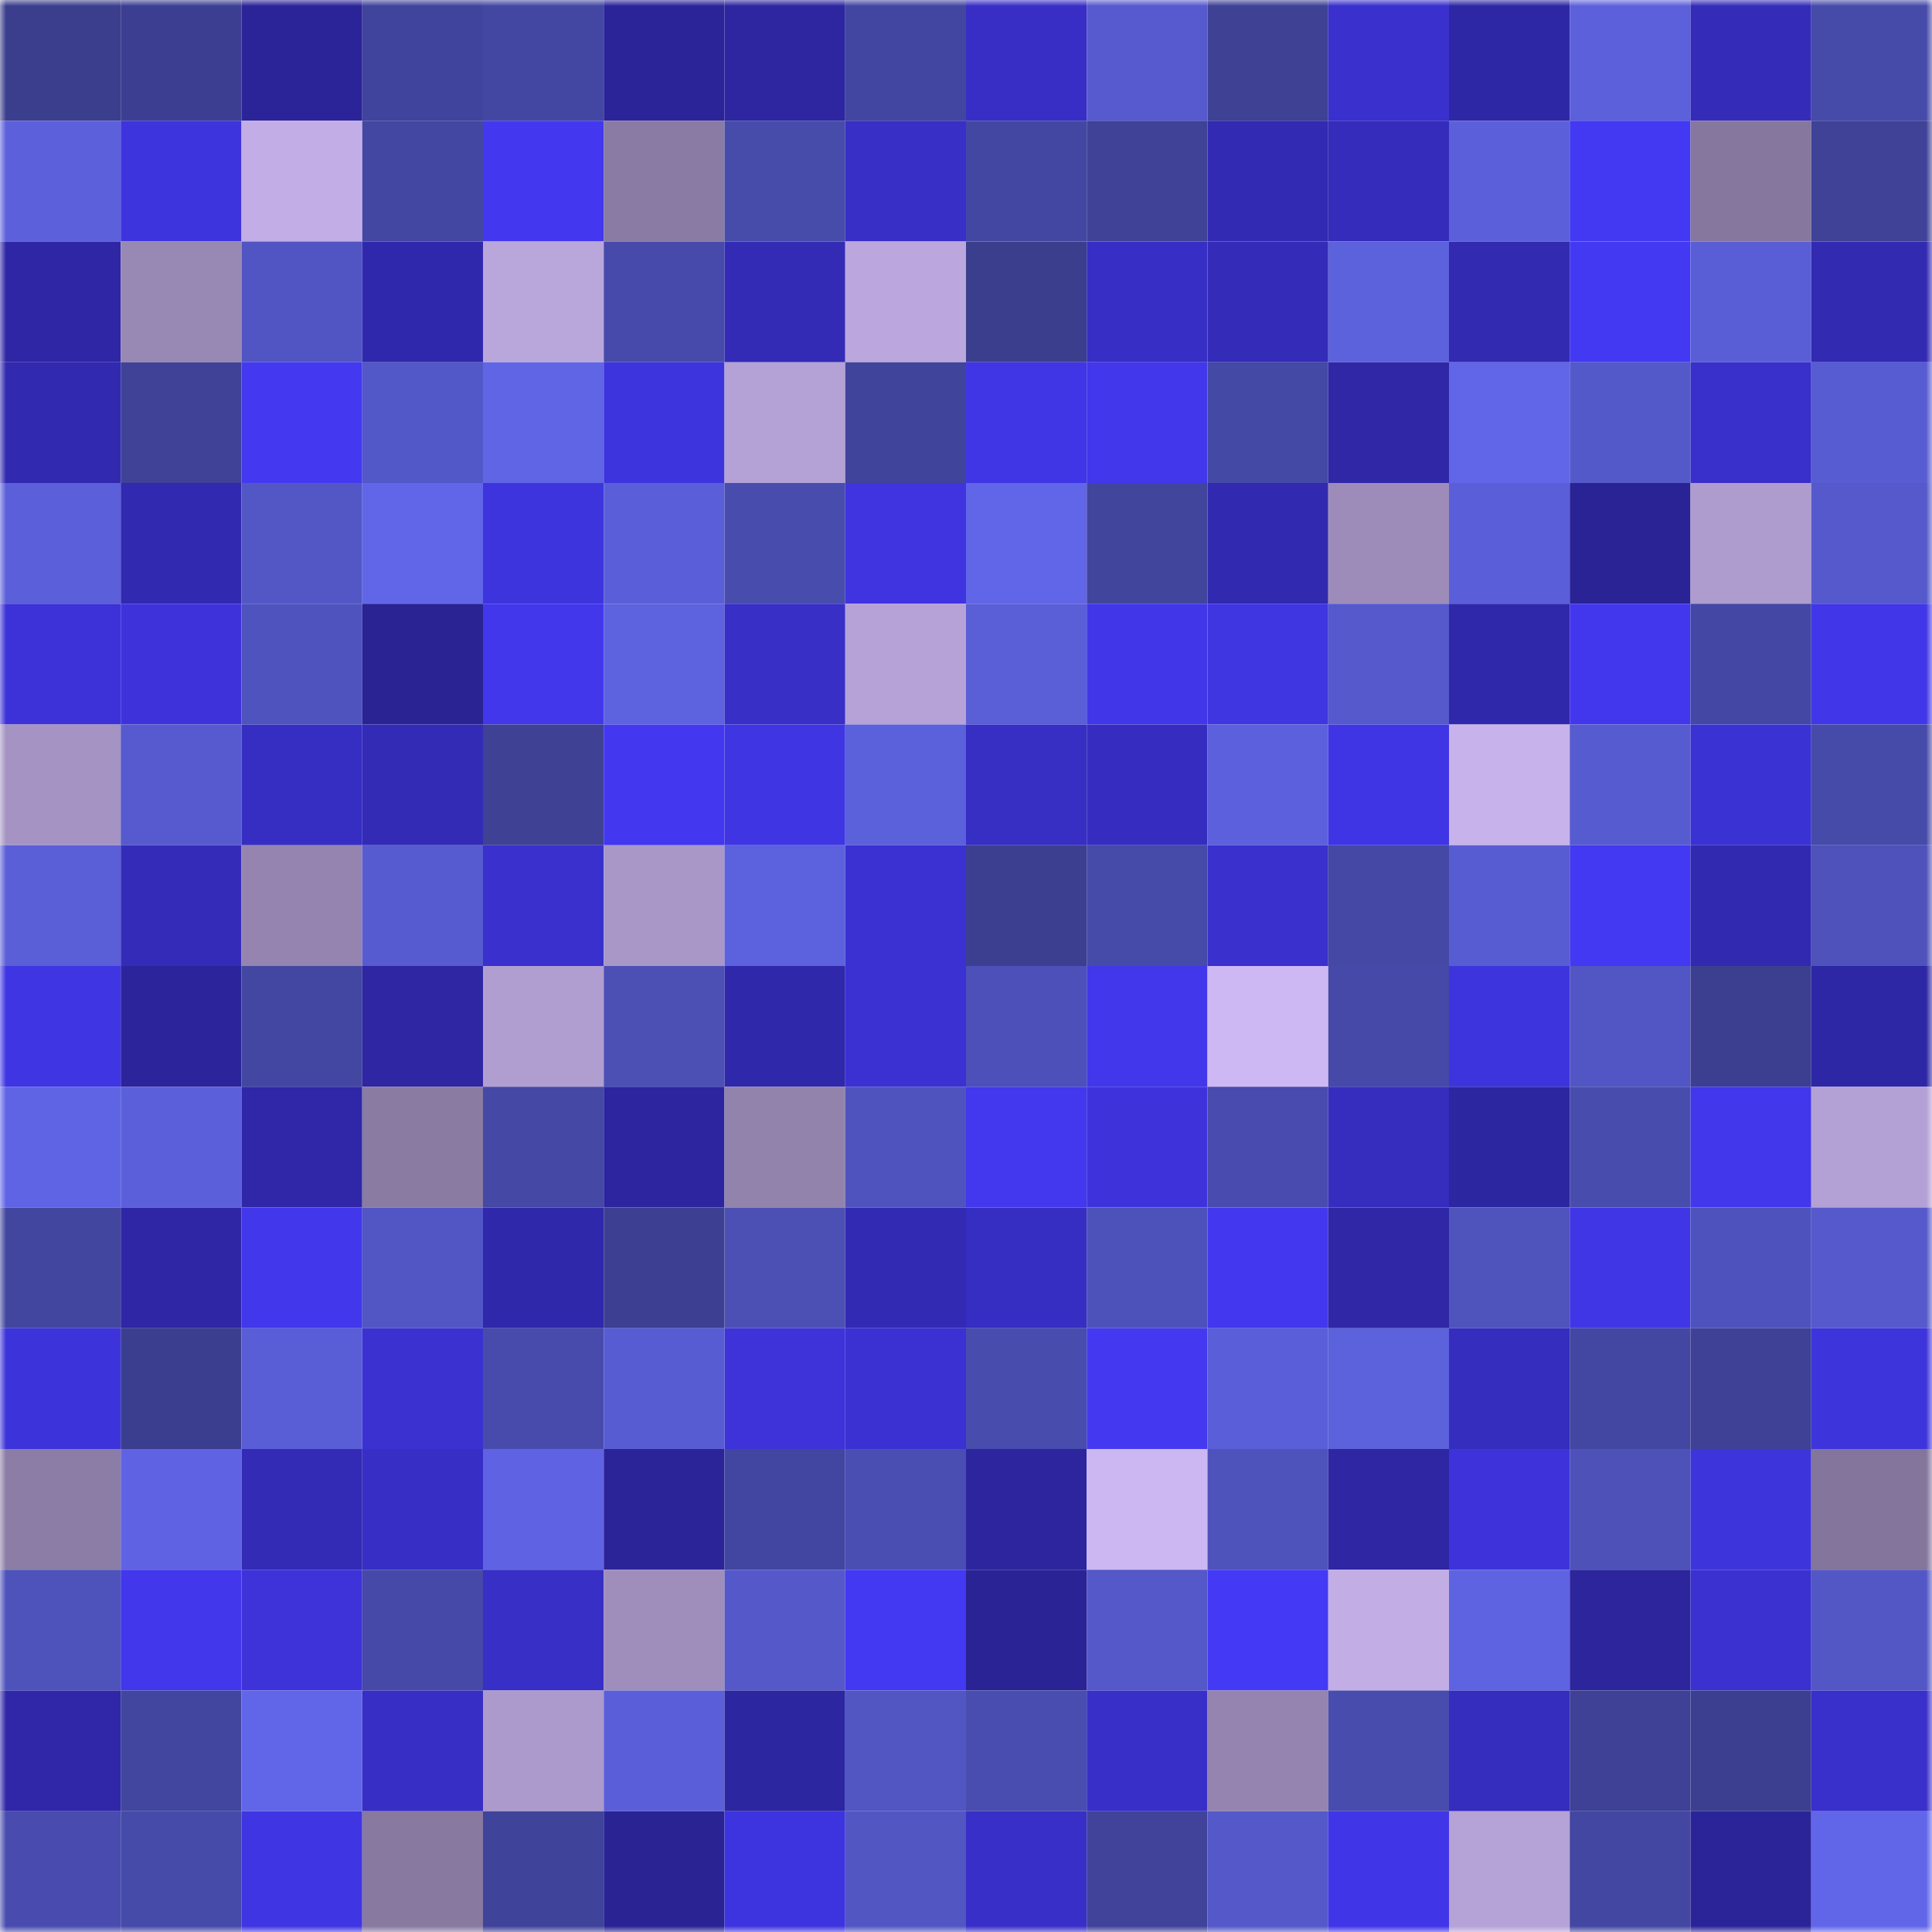 <svg viewBox="0 0 160 160" fill="none" role="img" xmlns="http://www.w3.org/2000/svg" width="240" height="240" name="farcaster%2Cwhiteknight"><mask id="297918259" mask-type="alpha" maskUnits="userSpaceOnUse" x="0" y="0" width="160" height="160"><rect width="160" height="160" fill="#FFFFFF"></rect></mask><g mask="url(#297918259)"><rect x="0" y="0" width="10" height="10" fill="#3b3e8c"></rect><rect x="10" y="0" width="10" height="10" fill="#3c3f91"></rect><rect x="20" y="0" width="10" height="10" fill="#2b2498"></rect><rect x="30" y="0" width="10" height="10" fill="#41449c"></rect><rect x="40" y="0" width="10" height="10" fill="#4447a2"></rect><rect x="50" y="0" width="10" height="10" fill="#2b2499"></rect><rect x="60" y="0" width="10" height="10" fill="#2d26a0"></rect><rect x="70" y="0" width="10" height="10" fill="#4346a0"></rect><rect x="80" y="0" width="10" height="10" fill="#382ec6"></rect><rect x="90" y="0" width="10" height="10" fill="#565ace"></rect><rect x="100" y="0" width="10" height="10" fill="#3e4194"></rect><rect x="110" y="0" width="10" height="10" fill="#3a30ce"></rect><rect x="120" y="0" width="10" height="10" fill="#2e27a5"></rect><rect x="130" y="0" width="10" height="10" fill="#5c60db"></rect><rect x="140" y="0" width="10" height="10" fill="#342cb9"></rect><rect x="150" y="0" width="10" height="10" fill="#464aa9"></rect><rect x="0" y="10" width="10" height="10" fill="#5c60db"></rect><rect x="10" y="10" width="10" height="10" fill="#3e34de"></rect><rect x="20" y="10" width="10" height="10" fill="#c2ade6"></rect><rect x="30" y="10" width="10" height="10" fill="#4347a2"></rect><rect x="40" y="10" width="10" height="10" fill="#4338ef"></rect><rect x="50" y="10" width="10" height="10" fill="#897ba3"></rect><rect x="60" y="10" width="10" height="10" fill="#474baa"></rect><rect x="70" y="10" width="10" height="10" fill="#382fc6"></rect><rect x="80" y="10" width="10" height="10" fill="#4447a2"></rect><rect x="90" y="10" width="10" height="10" fill="#3f4297"></rect><rect x="100" y="10" width="10" height="10" fill="#322ab2"></rect><rect x="110" y="10" width="10" height="10" fill="#352cbc"></rect><rect x="120" y="10" width="10" height="10" fill="#5b60da"></rect><rect x="130" y="10" width="10" height="10" fill="#4439f2"></rect><rect x="140" y="10" width="10" height="10" fill="#86779e"></rect><rect x="150" y="10" width="10" height="10" fill="#3f4297"></rect><rect x="0" y="20" width="10" height="10" fill="#2e26a4"></rect><rect x="10" y="20" width="10" height="10" fill="#9888b4"></rect><rect x="20" y="20" width="10" height="10" fill="#5155c3"></rect><rect x="30" y="20" width="10" height="10" fill="#3028ac"></rect><rect x="40" y="20" width="10" height="10" fill="#b9a6db"></rect><rect x="50" y="20" width="10" height="10" fill="#474aaa"></rect><rect x="60" y="20" width="10" height="10" fill="#332bb6"></rect><rect x="70" y="20" width="10" height="10" fill="#bba7dd"></rect><rect x="80" y="20" width="10" height="10" fill="#3b3e8c"></rect><rect x="90" y="20" width="10" height="10" fill="#372ec6"></rect><rect x="100" y="20" width="10" height="10" fill="#342bb9"></rect><rect x="110" y="20" width="10" height="10" fill="#5c61dc"></rect><rect x="120" y="20" width="10" height="10" fill="#322ab1"></rect><rect x="130" y="20" width="10" height="10" fill="#4439f2"></rect><rect x="140" y="20" width="10" height="10" fill="#595ed6"></rect><rect x="150" y="20" width="10" height="10" fill="#322ab1"></rect><rect x="0" y="30" width="10" height="10" fill="#3229b1"></rect><rect x="10" y="30" width="10" height="10" fill="#3f4297"></rect><rect x="20" y="30" width="10" height="10" fill="#4439f1"></rect><rect x="30" y="30" width="10" height="10" fill="#5358c8"></rect><rect x="40" y="30" width="10" height="10" fill="#6065e6"></rect><rect x="50" y="30" width="10" height="10" fill="#3e34dd"></rect><rect x="60" y="30" width="10" height="10" fill="#b4a1d6"></rect><rect x="70" y="30" width="10" height="10" fill="#40449a"></rect><rect x="80" y="30" width="10" height="10" fill="#4036e5"></rect><rect x="90" y="30" width="10" height="10" fill="#4237eb"></rect><rect x="100" y="30" width="10" height="10" fill="#4549a6"></rect><rect x="110" y="30" width="10" height="10" fill="#2f27a6"></rect><rect x="120" y="30" width="10" height="10" fill="#6166e8"></rect><rect x="130" y="30" width="10" height="10" fill="#5459ca"></rect><rect x="140" y="30" width="10" height="10" fill="#392fca"></rect><rect x="150" y="30" width="10" height="10" fill="#585cd2"></rect><rect x="0" y="40" width="10" height="10" fill="#5b5fd9"></rect><rect x="10" y="40" width="10" height="10" fill="#3129b0"></rect><rect x="20" y="40" width="10" height="10" fill="#5257c5"></rect><rect x="30" y="40" width="10" height="10" fill="#6166e8"></rect><rect x="40" y="40" width="10" height="10" fill="#3e34dd"></rect><rect x="50" y="40" width="10" height="10" fill="#5a5fd9"></rect><rect x="60" y="40" width="10" height="10" fill="#484cad"></rect><rect x="70" y="40" width="10" height="10" fill="#3f34df"></rect><rect x="80" y="40" width="10" height="10" fill="#6166e8"></rect><rect x="90" y="40" width="10" height="10" fill="#41459c"></rect><rect x="100" y="40" width="10" height="10" fill="#3129af"></rect><rect x="110" y="40" width="10" height="10" fill="#9d8cb9"></rect><rect x="120" y="40" width="10" height="10" fill="#5a5fd9"></rect><rect x="130" y="40" width="10" height="10" fill="#2a2396"></rect><rect x="140" y="40" width="10" height="10" fill="#ae9cce"></rect><rect x="150" y="40" width="10" height="10" fill="#5559cc"></rect><rect x="0" y="50" width="10" height="10" fill="#3c32d7"></rect><rect x="10" y="50" width="10" height="10" fill="#3e33db"></rect><rect x="20" y="50" width="10" height="10" fill="#4f53be"></rect><rect x="30" y="50" width="10" height="10" fill="#292394"></rect><rect x="40" y="50" width="10" height="10" fill="#4237eb"></rect><rect x="50" y="50" width="10" height="10" fill="#5d62de"></rect><rect x="60" y="50" width="10" height="10" fill="#382fc6"></rect><rect x="70" y="50" width="10" height="10" fill="#b6a2d7"></rect><rect x="80" y="50" width="10" height="10" fill="#5a5ed7"></rect><rect x="90" y="50" width="10" height="10" fill="#4136e8"></rect><rect x="100" y="50" width="10" height="10" fill="#3f35e1"></rect><rect x="110" y="50" width="10" height="10" fill="#5559cb"></rect><rect x="120" y="50" width="10" height="10" fill="#3028aa"></rect><rect x="130" y="50" width="10" height="10" fill="#4237ec"></rect><rect x="140" y="50" width="10" height="10" fill="#4448a4"></rect><rect x="150" y="50" width="10" height="10" fill="#4137e8"></rect><rect x="0" y="60" width="10" height="10" fill="#a593c3"></rect><rect x="10" y="60" width="10" height="10" fill="#565ace"></rect><rect x="20" y="60" width="10" height="10" fill="#362ec2"></rect><rect x="30" y="60" width="10" height="10" fill="#332bb6"></rect><rect x="40" y="60" width="10" height="10" fill="#3e4194"></rect><rect x="50" y="60" width="10" height="10" fill="#4338ef"></rect><rect x="60" y="60" width="10" height="10" fill="#3f35e2"></rect><rect x="70" y="60" width="10" height="10" fill="#5b60db"></rect><rect x="80" y="60" width="10" height="10" fill="#372ec3"></rect><rect x="90" y="60" width="10" height="10" fill="#362dc0"></rect><rect x="100" y="60" width="10" height="10" fill="#5c60dc"></rect><rect x="110" y="60" width="10" height="10" fill="#4035e4"></rect><rect x="120" y="60" width="10" height="10" fill="#c8b2ec"></rect><rect x="130" y="60" width="10" height="10" fill="#575bd0"></rect><rect x="140" y="60" width="10" height="10" fill="#3b32d3"></rect><rect x="150" y="60" width="10" height="10" fill="#464aa9"></rect><rect x="0" y="70" width="10" height="10" fill="#5a5ed7"></rect><rect x="10" y="70" width="10" height="10" fill="#342cb9"></rect><rect x="20" y="70" width="10" height="10" fill="#9484af"></rect><rect x="30" y="70" width="10" height="10" fill="#575bd0"></rect><rect x="40" y="70" width="10" height="10" fill="#3930cd"></rect><rect x="50" y="70" width="10" height="10" fill="#a997c8"></rect><rect x="60" y="70" width="10" height="10" fill="#5c61dd"></rect><rect x="70" y="70" width="10" height="10" fill="#3b31d3"></rect><rect x="80" y="70" width="10" height="10" fill="#3c3f8f"></rect><rect x="90" y="70" width="10" height="10" fill="#464aa8"></rect><rect x="100" y="70" width="10" height="10" fill="#3a30ce"></rect><rect x="110" y="70" width="10" height="10" fill="#4548a4"></rect><rect x="120" y="70" width="10" height="10" fill="#585cd2"></rect><rect x="130" y="70" width="10" height="10" fill="#4439f2"></rect><rect x="140" y="70" width="10" height="10" fill="#3129af"></rect><rect x="150" y="70" width="10" height="10" fill="#4e52ba"></rect><rect x="0" y="80" width="10" height="10" fill="#4035e3"></rect><rect x="10" y="80" width="10" height="10" fill="#2b249b"></rect><rect x="20" y="80" width="10" height="10" fill="#4347a1"></rect><rect x="30" y="80" width="10" height="10" fill="#2e26a3"></rect><rect x="40" y="80" width="10" height="10" fill="#b19ed1"></rect><rect x="50" y="80" width="10" height="10" fill="#4c50b5"></rect><rect x="60" y="80" width="10" height="10" fill="#3028aa"></rect><rect x="70" y="80" width="10" height="10" fill="#3b31d3"></rect><rect x="80" y="80" width="10" height="10" fill="#4d50b8"></rect><rect x="90" y="80" width="10" height="10" fill="#4237eb"></rect><rect x="100" y="80" width="10" height="10" fill="#ceb8f4"></rect><rect x="110" y="80" width="10" height="10" fill="#4649a7"></rect><rect x="120" y="80" width="10" height="10" fill="#3e34dd"></rect><rect x="130" y="80" width="10" height="10" fill="#5256c4"></rect><rect x="140" y="80" width="10" height="10" fill="#3c3f90"></rect><rect x="150" y="80" width="10" height="10" fill="#2e27a5"></rect><rect x="0" y="90" width="10" height="10" fill="#5f64e5"></rect><rect x="10" y="90" width="10" height="10" fill="#5b60da"></rect><rect x="20" y="90" width="10" height="10" fill="#2f27a7"></rect><rect x="30" y="90" width="10" height="10" fill="#8a7ba3"></rect><rect x="40" y="90" width="10" height="10" fill="#4548a5"></rect><rect x="50" y="90" width="10" height="10" fill="#2d259f"></rect><rect x="60" y="90" width="10" height="10" fill="#9283ad"></rect><rect x="70" y="90" width="10" height="10" fill="#4f53bd"></rect><rect x="80" y="90" width="10" height="10" fill="#4338ed"></rect><rect x="90" y="90" width="10" height="10" fill="#3e33db"></rect><rect x="100" y="90" width="10" height="10" fill="#494cae"></rect><rect x="110" y="90" width="10" height="10" fill="#362dbf"></rect><rect x="120" y="90" width="10" height="10" fill="#2d26a1"></rect><rect x="130" y="90" width="10" height="10" fill="#484cad"></rect><rect x="140" y="90" width="10" height="10" fill="#4237eb"></rect><rect x="150" y="90" width="10" height="10" fill="#b3a0d4"></rect><rect x="0" y="100" width="10" height="10" fill="#42469f"></rect><rect x="10" y="100" width="10" height="10" fill="#2e26a4"></rect><rect x="20" y="100" width="10" height="10" fill="#4237eb"></rect><rect x="30" y="100" width="10" height="10" fill="#5256c5"></rect><rect x="40" y="100" width="10" height="10" fill="#3028ab"></rect><rect x="50" y="100" width="10" height="10" fill="#3d4092"></rect><rect x="60" y="100" width="10" height="10" fill="#4c50b5"></rect><rect x="70" y="100" width="10" height="10" fill="#332ab4"></rect><rect x="80" y="100" width="10" height="10" fill="#362ec2"></rect><rect x="90" y="100" width="10" height="10" fill="#4d51ba"></rect><rect x="100" y="100" width="10" height="10" fill="#4338f0"></rect><rect x="110" y="100" width="10" height="10" fill="#2f27a6"></rect><rect x="120" y="100" width="10" height="10" fill="#4f53bc"></rect><rect x="130" y="100" width="10" height="10" fill="#4136e6"></rect><rect x="140" y="100" width="10" height="10" fill="#4e52bc"></rect><rect x="150" y="100" width="10" height="10" fill="#5559cc"></rect><rect x="0" y="110" width="10" height="10" fill="#3d33db"></rect><rect x="10" y="110" width="10" height="10" fill="#3b3e8e"></rect><rect x="20" y="110" width="10" height="10" fill="#595ed6"></rect><rect x="30" y="110" width="10" height="10" fill="#3b31d1"></rect><rect x="40" y="110" width="10" height="10" fill="#484bac"></rect><rect x="50" y="110" width="10" height="10" fill="#585cd3"></rect><rect x="60" y="110" width="10" height="10" fill="#3d33d8"></rect><rect x="70" y="110" width="10" height="10" fill="#3b31d3"></rect><rect x="80" y="110" width="10" height="10" fill="#484cad"></rect><rect x="90" y="110" width="10" height="10" fill="#4439f1"></rect><rect x="100" y="110" width="10" height="10" fill="#5a5fd9"></rect><rect x="110" y="110" width="10" height="10" fill="#5c61dc"></rect><rect x="120" y="110" width="10" height="10" fill="#352dbe"></rect><rect x="130" y="110" width="10" height="10" fill="#4347a1"></rect><rect x="140" y="110" width="10" height="10" fill="#3e4195"></rect><rect x="150" y="110" width="10" height="10" fill="#3e34dc"></rect><rect x="0" y="120" width="10" height="10" fill="#8b7da5"></rect><rect x="10" y="120" width="10" height="10" fill="#5f63e3"></rect><rect x="20" y="120" width="10" height="10" fill="#332ab5"></rect><rect x="30" y="120" width="10" height="10" fill="#372ec5"></rect><rect x="40" y="120" width="10" height="10" fill="#5f63e3"></rect><rect x="50" y="120" width="10" height="10" fill="#2b2499"></rect><rect x="60" y="120" width="10" height="10" fill="#4346a0"></rect><rect x="70" y="120" width="10" height="10" fill="#4a4eb2"></rect><rect x="80" y="120" width="10" height="10" fill="#2c259e"></rect><rect x="90" y="120" width="10" height="10" fill="#cdb7f3"></rect><rect x="100" y="120" width="10" height="10" fill="#4e52bb"></rect><rect x="110" y="120" width="10" height="10" fill="#2e26a3"></rect><rect x="120" y="120" width="10" height="10" fill="#3e33db"></rect><rect x="130" y="120" width="10" height="10" fill="#4d51b8"></rect><rect x="140" y="120" width="10" height="10" fill="#3e34dc"></rect><rect x="150" y="120" width="10" height="10" fill="#83759b"></rect><rect x="0" y="130" width="10" height="10" fill="#4e52bb"></rect><rect x="10" y="130" width="10" height="10" fill="#4237eb"></rect><rect x="20" y="130" width="10" height="10" fill="#3d33d9"></rect><rect x="30" y="130" width="10" height="10" fill="#4649a7"></rect><rect x="40" y="130" width="10" height="10" fill="#382fc6"></rect><rect x="50" y="130" width="10" height="10" fill="#9f8ebc"></rect><rect x="60" y="130" width="10" height="10" fill="#5458c9"></rect><rect x="70" y="130" width="10" height="10" fill="#4439f2"></rect><rect x="80" y="130" width="10" height="10" fill="#2a2395"></rect><rect x="90" y="130" width="10" height="10" fill="#5458c8"></rect><rect x="100" y="130" width="10" height="10" fill="#4439f4"></rect><rect x="110" y="130" width="10" height="10" fill="#c2ade5"></rect><rect x="120" y="130" width="10" height="10" fill="#5e63e2"></rect><rect x="130" y="130" width="10" height="10" fill="#2c259c"></rect><rect x="140" y="130" width="10" height="10" fill="#3a31d0"></rect><rect x="150" y="130" width="10" height="10" fill="#5357c6"></rect><rect x="0" y="140" width="10" height="10" fill="#2f27a8"></rect><rect x="10" y="140" width="10" height="10" fill="#42469f"></rect><rect x="20" y="140" width="10" height="10" fill="#6166e9"></rect><rect x="30" y="140" width="10" height="10" fill="#372ec5"></rect><rect x="40" y="140" width="10" height="10" fill="#ac9acc"></rect><rect x="50" y="140" width="10" height="10" fill="#5a5fd9"></rect><rect x="60" y="140" width="10" height="10" fill="#2d26a1"></rect><rect x="70" y="140" width="10" height="10" fill="#5156c3"></rect><rect x="80" y="140" width="10" height="10" fill="#494daf"></rect><rect x="90" y="140" width="10" height="10" fill="#382fc9"></rect><rect x="100" y="140" width="10" height="10" fill="#9484af"></rect><rect x="110" y="140" width="10" height="10" fill="#484cad"></rect><rect x="120" y="140" width="10" height="10" fill="#352dbe"></rect><rect x="130" y="140" width="10" height="10" fill="#3e4195"></rect><rect x="140" y="140" width="10" height="10" fill="#3c3f90"></rect><rect x="150" y="140" width="10" height="10" fill="#392fca"></rect><rect x="0" y="150" width="10" height="10" fill="#494cae"></rect><rect x="10" y="150" width="10" height="10" fill="#464aa8"></rect><rect x="20" y="150" width="10" height="10" fill="#4035e3"></rect><rect x="30" y="150" width="10" height="10" fill="#8779a0"></rect><rect x="40" y="150" width="10" height="10" fill="#40439a"></rect><rect x="50" y="150" width="10" height="10" fill="#292393"></rect><rect x="60" y="150" width="10" height="10" fill="#3e34df"></rect><rect x="70" y="150" width="10" height="10" fill="#5156c3"></rect><rect x="80" y="150" width="10" height="10" fill="#382fc8"></rect><rect x="90" y="150" width="10" height="10" fill="#404399"></rect><rect x="100" y="150" width="10" height="10" fill="#5458c8"></rect><rect x="110" y="150" width="10" height="10" fill="#4136e7"></rect><rect x="120" y="150" width="10" height="10" fill="#b5a2d6"></rect><rect x="130" y="150" width="10" height="10" fill="#4347a1"></rect><rect x="140" y="150" width="10" height="10" fill="#2b2498"></rect><rect x="150" y="150" width="10" height="10" fill="#6166e9"></rect></g></svg>